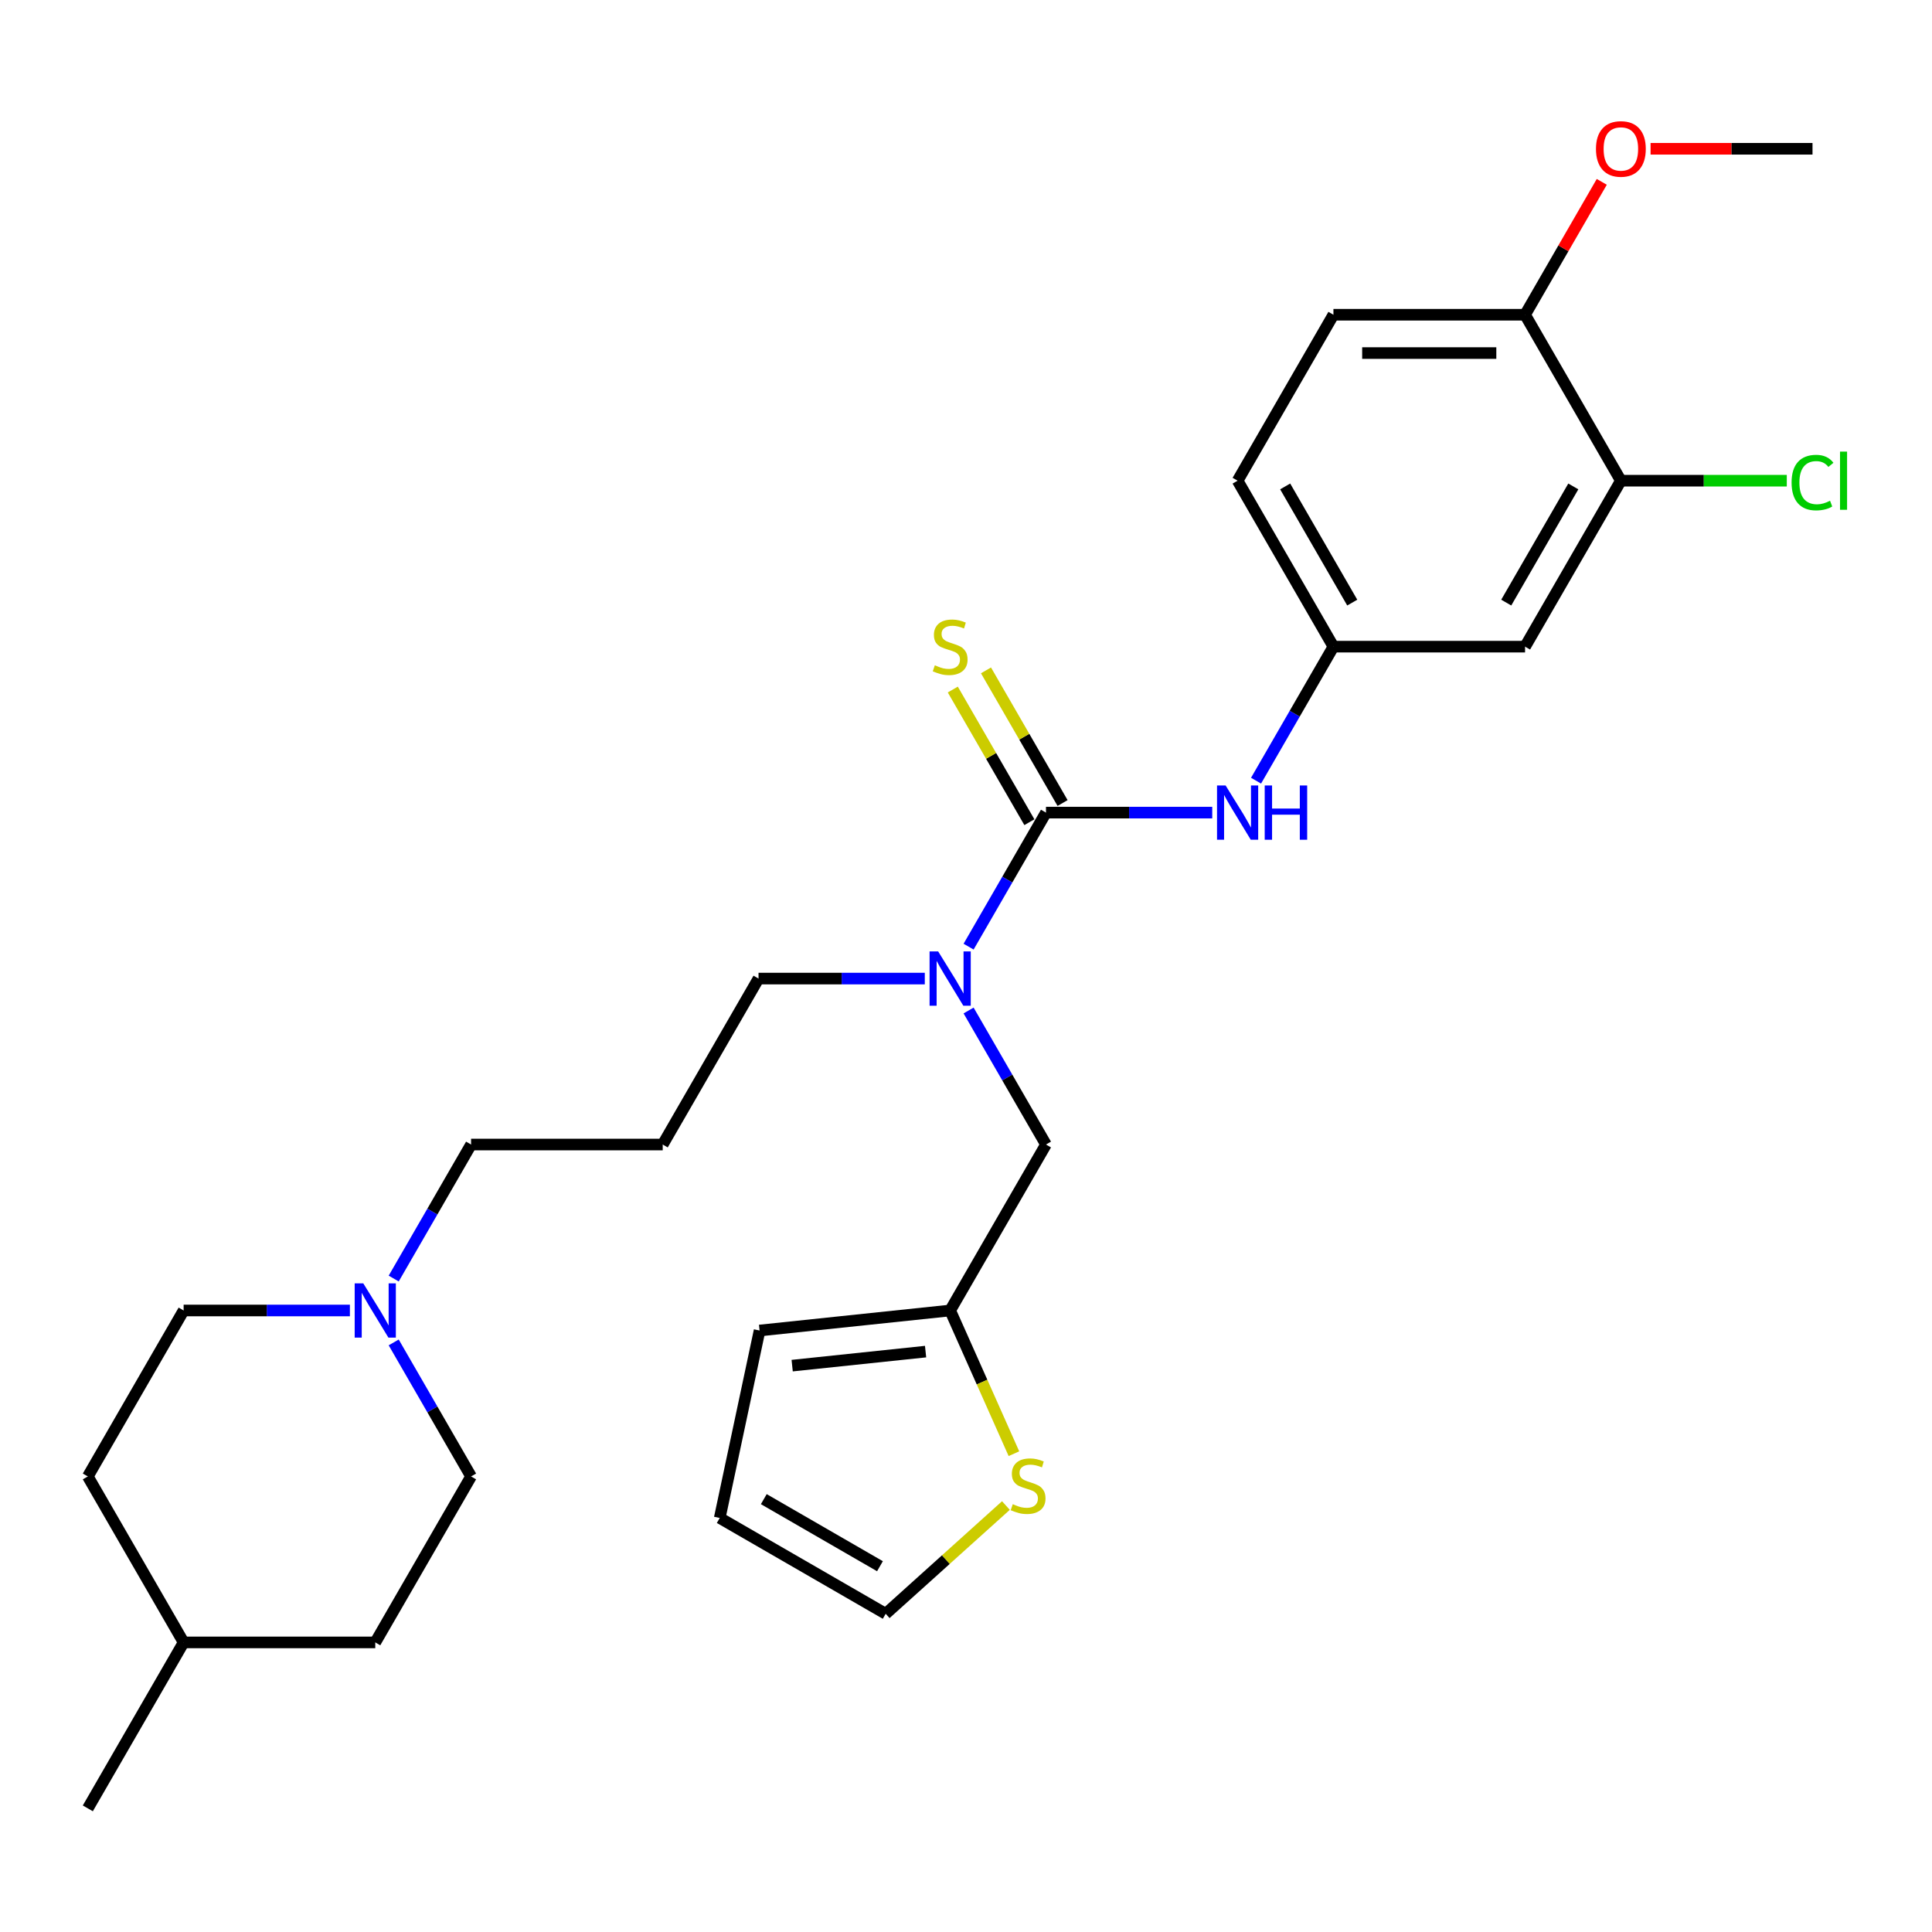 <?xml version='1.0' encoding='iso-8859-1'?>
<svg version='1.1' baseProfile='full'
              xmlns='http://www.w3.org/2000/svg'
                      xmlns:rdkit='http://www.rdkit.org/xml'
                      xmlns:xlink='http://www.w3.org/1999/xlink'
                  xml:space='preserve'
width='1000px' height='1000px' viewBox='0 0 1000 1000'>
<!-- END OF HEADER -->
<rect style='opacity:1.0;fill:#FFFFFF;stroke:none' width='1000' height='1000' x='0' y='0'> </rect>
<path class='bond-0' d='M 541.397,420.607 L 521.37,455.295' style='fill:none;fill-rule:evenodd;stroke:#000000;stroke-width:6px;stroke-linecap:butt;stroke-linejoin:miter;stroke-opacity:1' />
<path class='bond-0' d='M 521.37,455.295 L 501.343,489.982' style='fill:none;fill-rule:evenodd;stroke:#0000FF;stroke-width:6px;stroke-linecap:butt;stroke-linejoin:miter;stroke-opacity:1' />
<path class='bond-1' d='M 541.397,420.607 L 584.425,420.607' style='fill:none;fill-rule:evenodd;stroke:#000000;stroke-width:6px;stroke-linecap:butt;stroke-linejoin:miter;stroke-opacity:1' />
<path class='bond-1' d='M 584.425,420.607 L 627.453,420.607' style='fill:none;fill-rule:evenodd;stroke:#0000FF;stroke-width:6px;stroke-linecap:butt;stroke-linejoin:miter;stroke-opacity:1' />
<path class='bond-7' d='M 549.987,415.648 L 530.166,381.317' style='fill:none;fill-rule:evenodd;stroke:#000000;stroke-width:6px;stroke-linecap:butt;stroke-linejoin:miter;stroke-opacity:1' />
<path class='bond-7' d='M 530.166,381.317 L 510.346,346.987' style='fill:none;fill-rule:evenodd;stroke:#CCCC00;stroke-width:6px;stroke-linecap:butt;stroke-linejoin:miter;stroke-opacity:1' />
<path class='bond-7' d='M 532.807,425.567 L 512.986,391.236' style='fill:none;fill-rule:evenodd;stroke:#000000;stroke-width:6px;stroke-linecap:butt;stroke-linejoin:miter;stroke-opacity:1' />
<path class='bond-7' d='M 512.986,391.236 L 493.166,356.906' style='fill:none;fill-rule:evenodd;stroke:#CCCC00;stroke-width:6px;stroke-linecap:butt;stroke-linejoin:miter;stroke-opacity:1' />
<path class='bond-9' d='M 501.343,523.032 L 521.37,557.719' style='fill:none;fill-rule:evenodd;stroke:#0000FF;stroke-width:6px;stroke-linecap:butt;stroke-linejoin:miter;stroke-opacity:1' />
<path class='bond-9' d='M 521.37,557.719 L 541.397,592.407' style='fill:none;fill-rule:evenodd;stroke:#000000;stroke-width:6px;stroke-linecap:butt;stroke-linejoin:miter;stroke-opacity:1' />
<path class='bond-21' d='M 478.67,506.507 L 435.642,506.507' style='fill:none;fill-rule:evenodd;stroke:#0000FF;stroke-width:6px;stroke-linecap:butt;stroke-linejoin:miter;stroke-opacity:1' />
<path class='bond-21' d='M 435.642,506.507 L 392.614,506.507' style='fill:none;fill-rule:evenodd;stroke:#000000;stroke-width:6px;stroke-linecap:butt;stroke-linejoin:miter;stroke-opacity:1' />
<path class='bond-8' d='M 650.126,404.082 L 670.153,369.395' style='fill:none;fill-rule:evenodd;stroke:#0000FF;stroke-width:6px;stroke-linecap:butt;stroke-linejoin:miter;stroke-opacity:1' />
<path class='bond-8' d='M 670.153,369.395 L 690.18,334.708' style='fill:none;fill-rule:evenodd;stroke:#000000;stroke-width:6px;stroke-linecap:butt;stroke-linejoin:miter;stroke-opacity:1' />
<path class='bond-2' d='M 491.803,678.306 L 541.397,592.407' style='fill:none;fill-rule:evenodd;stroke:#000000;stroke-width:6px;stroke-linecap:butt;stroke-linejoin:miter;stroke-opacity:1' />
<path class='bond-5' d='M 491.803,678.306 L 508.305,715.37' style='fill:none;fill-rule:evenodd;stroke:#000000;stroke-width:6px;stroke-linecap:butt;stroke-linejoin:miter;stroke-opacity:1' />
<path class='bond-5' d='M 508.305,715.37 L 524.807,752.435' style='fill:none;fill-rule:evenodd;stroke:#CCCC00;stroke-width:6px;stroke-linecap:butt;stroke-linejoin:miter;stroke-opacity:1' />
<path class='bond-12' d='M 491.803,678.306 L 393.158,688.674' style='fill:none;fill-rule:evenodd;stroke:#000000;stroke-width:6px;stroke-linecap:butt;stroke-linejoin:miter;stroke-opacity:1' />
<path class='bond-12' d='M 479.079,699.591 L 410.028,706.848' style='fill:none;fill-rule:evenodd;stroke:#000000;stroke-width:6px;stroke-linecap:butt;stroke-linejoin:miter;stroke-opacity:1' />
<path class='bond-3' d='M 203.778,661.782 L 223.805,627.094' style='fill:none;fill-rule:evenodd;stroke:#0000FF;stroke-width:6px;stroke-linecap:butt;stroke-linejoin:miter;stroke-opacity:1' />
<path class='bond-3' d='M 223.805,627.094 L 243.831,592.407' style='fill:none;fill-rule:evenodd;stroke:#000000;stroke-width:6px;stroke-linecap:butt;stroke-linejoin:miter;stroke-opacity:1' />
<path class='bond-15' d='M 181.105,678.306 L 138.077,678.306' style='fill:none;fill-rule:evenodd;stroke:#0000FF;stroke-width:6px;stroke-linecap:butt;stroke-linejoin:miter;stroke-opacity:1' />
<path class='bond-15' d='M 138.077,678.306 L 95.049,678.306' style='fill:none;fill-rule:evenodd;stroke:#000000;stroke-width:6px;stroke-linecap:butt;stroke-linejoin:miter;stroke-opacity:1' />
<path class='bond-16' d='M 203.778,694.831 L 223.805,729.519' style='fill:none;fill-rule:evenodd;stroke:#0000FF;stroke-width:6px;stroke-linecap:butt;stroke-linejoin:miter;stroke-opacity:1' />
<path class='bond-16' d='M 223.805,729.519 L 243.831,764.206' style='fill:none;fill-rule:evenodd;stroke:#000000;stroke-width:6px;stroke-linecap:butt;stroke-linejoin:miter;stroke-opacity:1' />
<path class='bond-4' d='M 838.962,248.808 L 789.368,334.708' style='fill:none;fill-rule:evenodd;stroke:#000000;stroke-width:6px;stroke-linecap:butt;stroke-linejoin:miter;stroke-opacity:1' />
<path class='bond-4' d='M 814.343,251.774 L 779.627,311.904' style='fill:none;fill-rule:evenodd;stroke:#000000;stroke-width:6px;stroke-linecap:butt;stroke-linejoin:miter;stroke-opacity:1' />
<path class='bond-18' d='M 838.962,248.808 L 881.901,248.808' style='fill:none;fill-rule:evenodd;stroke:#000000;stroke-width:6px;stroke-linecap:butt;stroke-linejoin:miter;stroke-opacity:1' />
<path class='bond-18' d='M 881.901,248.808 L 924.84,248.808' style='fill:none;fill-rule:evenodd;stroke:#00CC00;stroke-width:6px;stroke-linecap:butt;stroke-linejoin:miter;stroke-opacity:1' />
<path class='bond-28' d='M 838.962,248.808 L 789.368,162.908' style='fill:none;fill-rule:evenodd;stroke:#000000;stroke-width:6px;stroke-linecap:butt;stroke-linejoin:miter;stroke-opacity:1' />
<path class='bond-11' d='M 520.66,779.262 L 489.547,807.276' style='fill:none;fill-rule:evenodd;stroke:#CCCC00;stroke-width:6px;stroke-linecap:butt;stroke-linejoin:miter;stroke-opacity:1' />
<path class='bond-11' d='M 489.547,807.276 L 458.435,835.29' style='fill:none;fill-rule:evenodd;stroke:#000000;stroke-width:6px;stroke-linecap:butt;stroke-linejoin:miter;stroke-opacity:1' />
<path class='bond-6' d='M 789.368,334.708 L 690.18,334.708' style='fill:none;fill-rule:evenodd;stroke:#000000;stroke-width:6px;stroke-linecap:butt;stroke-linejoin:miter;stroke-opacity:1' />
<path class='bond-19' d='M 690.18,334.708 L 640.585,248.808' style='fill:none;fill-rule:evenodd;stroke:#000000;stroke-width:6px;stroke-linecap:butt;stroke-linejoin:miter;stroke-opacity:1' />
<path class='bond-19' d='M 699.92,311.904 L 665.204,251.774' style='fill:none;fill-rule:evenodd;stroke:#000000;stroke-width:6px;stroke-linecap:butt;stroke-linejoin:miter;stroke-opacity:1' />
<path class='bond-10' d='M 789.368,162.908 L 690.18,162.908' style='fill:none;fill-rule:evenodd;stroke:#000000;stroke-width:6px;stroke-linecap:butt;stroke-linejoin:miter;stroke-opacity:1' />
<path class='bond-10' d='M 774.49,182.746 L 705.058,182.746' style='fill:none;fill-rule:evenodd;stroke:#000000;stroke-width:6px;stroke-linecap:butt;stroke-linejoin:miter;stroke-opacity:1' />
<path class='bond-22' d='M 789.368,162.908 L 809.223,128.518' style='fill:none;fill-rule:evenodd;stroke:#000000;stroke-width:6px;stroke-linecap:butt;stroke-linejoin:miter;stroke-opacity:1' />
<path class='bond-22' d='M 809.223,128.518 L 829.078,94.128' style='fill:none;fill-rule:evenodd;stroke:#FF0000;stroke-width:6px;stroke-linecap:butt;stroke-linejoin:miter;stroke-opacity:1' />
<path class='bond-29' d='M 458.435,835.29 L 372.535,785.695' style='fill:none;fill-rule:evenodd;stroke:#000000;stroke-width:6px;stroke-linecap:butt;stroke-linejoin:miter;stroke-opacity:1' />
<path class='bond-29' d='M 455.469,810.671 L 395.339,775.955' style='fill:none;fill-rule:evenodd;stroke:#000000;stroke-width:6px;stroke-linecap:butt;stroke-linejoin:miter;stroke-opacity:1' />
<path class='bond-13' d='M 393.158,688.674 L 372.535,785.695' style='fill:none;fill-rule:evenodd;stroke:#000000;stroke-width:6px;stroke-linecap:butt;stroke-linejoin:miter;stroke-opacity:1' />
<path class='bond-14' d='M 690.18,162.908 L 640.585,248.808' style='fill:none;fill-rule:evenodd;stroke:#000000;stroke-width:6px;stroke-linecap:butt;stroke-linejoin:miter;stroke-opacity:1' />
<path class='bond-24' d='M 95.049,678.306 L 45.455,764.206' style='fill:none;fill-rule:evenodd;stroke:#000000;stroke-width:6px;stroke-linecap:butt;stroke-linejoin:miter;stroke-opacity:1' />
<path class='bond-23' d='M 243.831,764.206 L 194.237,850.106' style='fill:none;fill-rule:evenodd;stroke:#000000;stroke-width:6px;stroke-linecap:butt;stroke-linejoin:miter;stroke-opacity:1' />
<path class='bond-17' d='M 343.02,592.407 L 392.614,506.507' style='fill:none;fill-rule:evenodd;stroke:#000000;stroke-width:6px;stroke-linecap:butt;stroke-linejoin:miter;stroke-opacity:1' />
<path class='bond-20' d='M 343.02,592.407 L 243.831,592.407' style='fill:none;fill-rule:evenodd;stroke:#000000;stroke-width:6px;stroke-linecap:butt;stroke-linejoin:miter;stroke-opacity:1' />
<path class='bond-26' d='M 854.336,77.008 L 896.244,77.008' style='fill:none;fill-rule:evenodd;stroke:#FF0000;stroke-width:6px;stroke-linecap:butt;stroke-linejoin:miter;stroke-opacity:1' />
<path class='bond-26' d='M 896.244,77.008 L 938.151,77.008' style='fill:none;fill-rule:evenodd;stroke:#000000;stroke-width:6px;stroke-linecap:butt;stroke-linejoin:miter;stroke-opacity:1' />
<path class='bond-25' d='M 194.237,850.106 L 95.049,850.106' style='fill:none;fill-rule:evenodd;stroke:#000000;stroke-width:6px;stroke-linecap:butt;stroke-linejoin:miter;stroke-opacity:1' />
<path class='bond-30' d='M 45.455,764.206 L 95.049,850.106' style='fill:none;fill-rule:evenodd;stroke:#000000;stroke-width:6px;stroke-linecap:butt;stroke-linejoin:miter;stroke-opacity:1' />
<path class='bond-27' d='M 95.049,850.106 L 45.455,936.006' style='fill:none;fill-rule:evenodd;stroke:#000000;stroke-width:6px;stroke-linecap:butt;stroke-linejoin:miter;stroke-opacity:1' />
<path  class='atom-1' d='M 485.593 492.462
L 494.798 507.34
Q 495.711 508.808, 497.179 511.466
Q 498.647 514.125, 498.726 514.283
L 498.726 492.462
L 502.455 492.462
L 502.455 520.552
L 498.607 520.552
L 488.728 504.285
Q 487.577 502.381, 486.347 500.199
Q 485.157 498.016, 484.8 497.342
L 484.8 520.552
L 481.15 520.552
L 481.15 492.462
L 485.593 492.462
' fill='#0000FF'/>
<path  class='atom-2' d='M 634.376 406.562
L 643.581 421.44
Q 644.493 422.908, 645.961 425.567
Q 647.429 428.225, 647.509 428.384
L 647.509 406.562
L 651.238 406.562
L 651.238 434.652
L 647.39 434.652
L 637.51 418.385
Q 636.36 416.481, 635.13 414.299
Q 633.94 412.117, 633.583 411.442
L 633.583 434.652
L 629.932 434.652
L 629.932 406.562
L 634.376 406.562
' fill='#0000FF'/>
<path  class='atom-2' d='M 654.611 406.562
L 658.419 406.562
L 658.419 418.504
L 672.782 418.504
L 672.782 406.562
L 676.591 406.562
L 676.591 434.652
L 672.782 434.652
L 672.782 421.679
L 658.419 421.679
L 658.419 434.652
L 654.611 434.652
L 654.611 406.562
' fill='#0000FF'/>
<path  class='atom-4' d='M 188.028 664.261
L 197.233 679.14
Q 198.145 680.608, 199.613 683.266
Q 201.081 685.924, 201.161 686.083
L 201.161 664.261
L 204.89 664.261
L 204.89 692.352
L 201.042 692.352
L 191.162 676.085
Q 190.012 674.18, 188.782 671.998
Q 187.592 669.816, 187.235 669.141
L 187.235 692.352
L 183.584 692.352
L 183.584 664.261
L 188.028 664.261
' fill='#0000FF'/>
<path  class='atom-6' d='M 524.211 778.561
Q 524.529 778.68, 525.838 779.235
Q 527.147 779.791, 528.575 780.148
Q 530.043 780.465, 531.472 780.465
Q 534.13 780.465, 535.677 779.196
Q 537.225 777.886, 537.225 775.625
Q 537.225 774.077, 536.431 773.125
Q 535.677 772.173, 534.487 771.657
Q 533.297 771.141, 531.313 770.546
Q 528.813 769.792, 527.306 769.078
Q 525.838 768.364, 524.767 766.857
Q 523.735 765.349, 523.735 762.81
Q 523.735 759.279, 526.116 757.096
Q 528.536 754.914, 533.297 754.914
Q 536.55 754.914, 540.24 756.462
L 539.327 759.517
Q 535.955 758.128, 533.416 758.128
Q 530.678 758.128, 529.171 759.279
Q 527.663 760.389, 527.703 762.334
Q 527.703 763.841, 528.456 764.754
Q 529.25 765.666, 530.361 766.182
Q 531.511 766.698, 533.416 767.293
Q 535.955 768.086, 537.463 768.88
Q 538.97 769.673, 540.042 771.3
Q 541.153 772.887, 541.153 775.625
Q 541.153 779.513, 538.534 781.616
Q 535.955 783.679, 531.63 783.679
Q 529.131 783.679, 527.226 783.123
Q 525.362 782.608, 523.14 781.695
L 524.211 778.561
' fill='#CCCC00'/>
<path  class='atom-8' d='M 483.868 344.349
Q 484.185 344.468, 485.494 345.023
Q 486.804 345.579, 488.232 345.936
Q 489.7 346.253, 491.128 346.253
Q 493.786 346.253, 495.334 344.983
Q 496.881 343.674, 496.881 341.413
Q 496.881 339.865, 496.088 338.913
Q 495.334 337.961, 494.143 337.445
Q 492.953 336.929, 490.969 336.334
Q 488.47 335.58, 486.962 334.866
Q 485.494 334.152, 484.423 332.644
Q 483.391 331.137, 483.391 328.598
Q 483.391 325.066, 485.772 322.884
Q 488.192 320.702, 492.953 320.702
Q 496.207 320.702, 499.896 322.249
L 498.984 325.304
Q 495.611 323.916, 493.072 323.916
Q 490.335 323.916, 488.827 325.066
Q 487.319 326.177, 487.359 328.121
Q 487.359 329.629, 488.113 330.542
Q 488.906 331.454, 490.017 331.97
Q 491.168 332.486, 493.072 333.081
Q 495.611 333.874, 497.119 334.668
Q 498.627 335.461, 499.698 337.088
Q 500.809 338.675, 500.809 341.413
Q 500.809 345.301, 498.19 347.404
Q 495.611 349.467, 491.287 349.467
Q 488.787 349.467, 486.883 348.911
Q 485.018 348.396, 482.796 347.483
L 483.868 344.349
' fill='#CCCC00'/>
<path  class='atom-19' d='M 927.319 249.78
Q 927.319 242.797, 930.573 239.147
Q 933.866 235.457, 940.095 235.457
Q 945.887 235.457, 948.982 239.544
L 946.364 241.686
Q 944.102 238.71, 940.095 238.71
Q 935.85 238.71, 933.588 241.567
Q 931.366 244.384, 931.366 249.78
Q 931.366 255.334, 933.667 258.191
Q 936.008 261.048, 940.531 261.048
Q 943.626 261.048, 947.236 259.183
L 948.347 262.159
Q 946.879 263.111, 944.657 263.666
Q 942.436 264.222, 939.976 264.222
Q 933.866 264.222, 930.573 260.492
Q 927.319 256.763, 927.319 249.78
' fill='#00CC00'/>
<path  class='atom-19' d='M 952.394 233.751
L 956.044 233.751
L 956.044 263.865
L 952.394 263.865
L 952.394 233.751
' fill='#00CC00'/>
<path  class='atom-23' d='M 826.068 77.088
Q 826.068 70.343, 829.4 66.574
Q 832.733 62.805, 838.962 62.805
Q 845.191 62.805, 848.524 66.574
Q 851.857 70.343, 851.857 77.088
Q 851.857 83.912, 848.484 87.8
Q 845.112 91.649, 838.962 91.649
Q 832.773 91.649, 829.4 87.8
Q 826.068 83.952, 826.068 77.088
M 838.962 88.475
Q 843.247 88.475, 845.548 85.618
Q 847.889 82.722, 847.889 77.088
Q 847.889 71.573, 845.548 68.796
Q 843.247 65.979, 838.962 65.979
Q 834.677 65.979, 832.336 68.756
Q 830.035 71.533, 830.035 77.088
Q 830.035 82.761, 832.336 85.618
Q 834.677 88.475, 838.962 88.475
' fill='#FF0000'/>
</svg>
